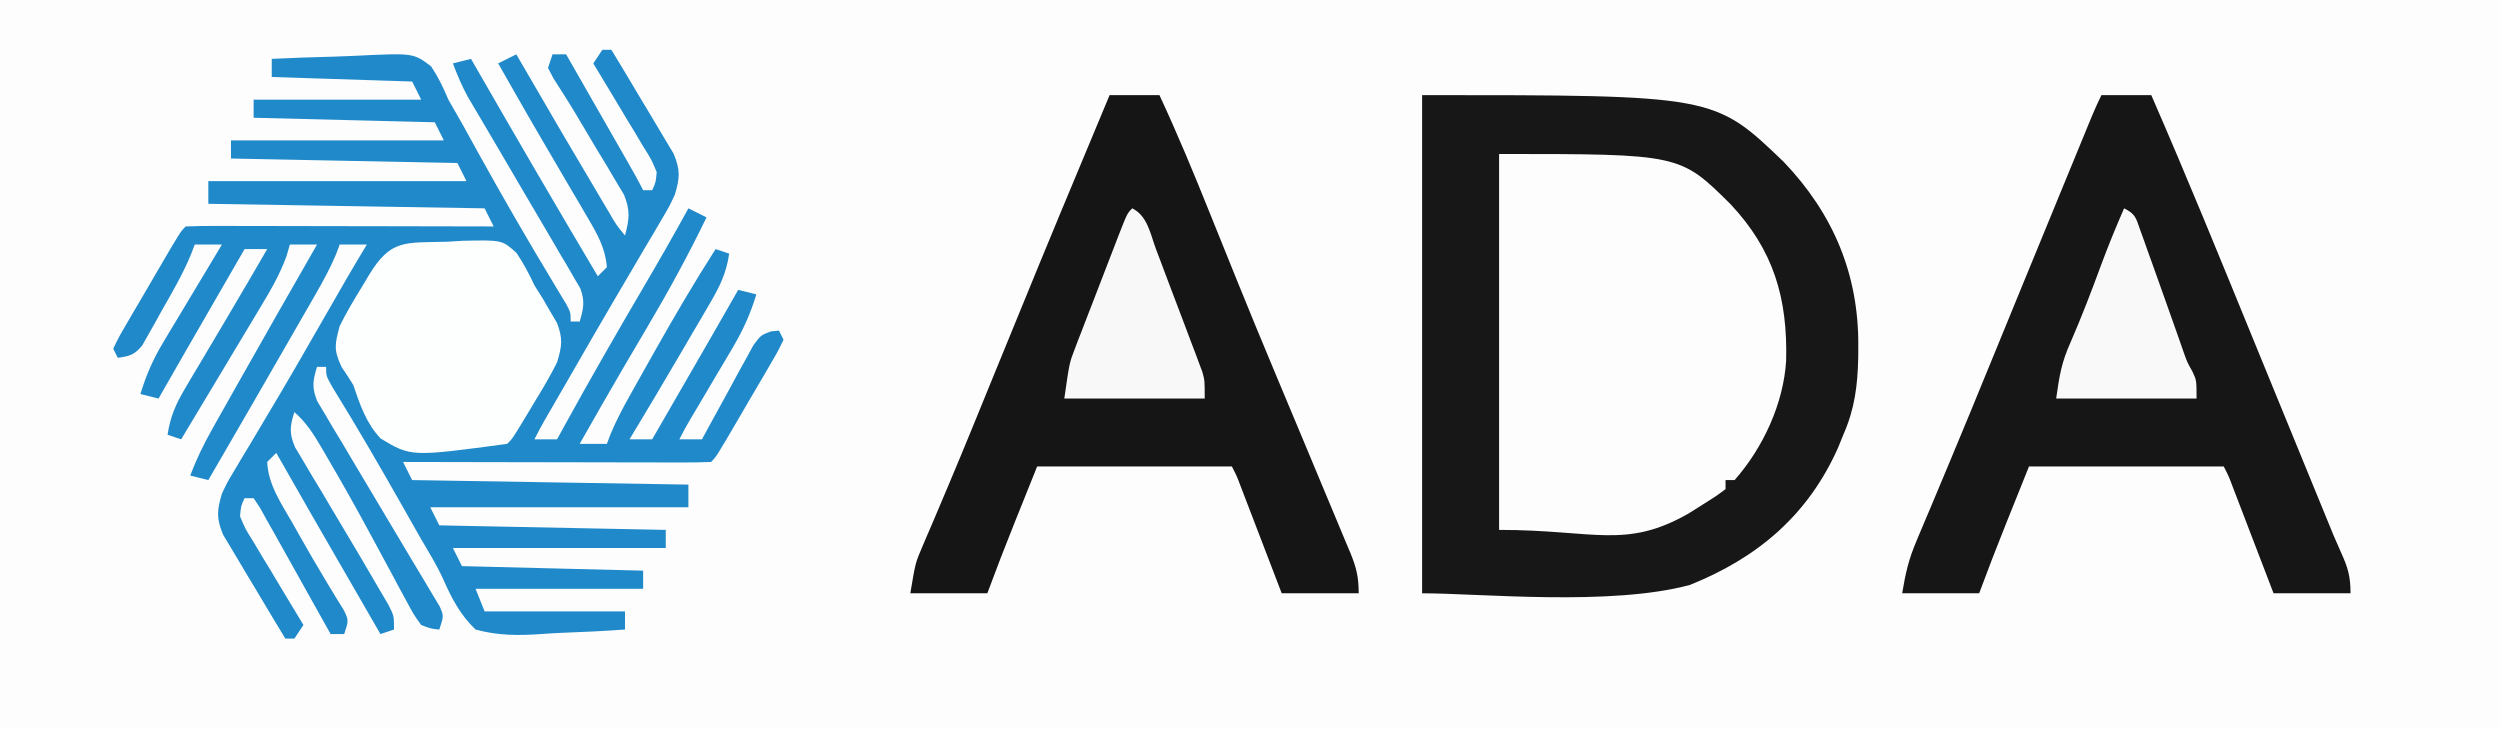 <?xml version="1.0" encoding="UTF-8"?>
<svg version="1.1" xmlns="http://www.w3.org/2000/svg" width="552" height="161">
<rect width="100%" height="100%" fill="#333333" stroke="none"/>
<path d="M0 0 C182.16 0 364.32 0 552 0 C552 53.13 552 106.26 552 161 C369.84 161 187.68 161 0 161 C0 107.87 0 54.74 0 0 Z " fill="#FDFDFE" transform="translate(0,0)"/>
<path d="M0 0 C64.485 0 64.485 0 79.82 14.723 C90.798 26.193 96.425 39.608 96.312 55.438 C96.307 56.272 96.301 57.107 96.295 57.967 C96.175 64.098 95.505 69.35 93 75 C92.432 76.406 92.432 76.406 91.852 77.84 C85.21 92.756 74.108 102.13 59.145 108.148 C41.576 112.906 12.702 110 0 110 C0 73.7 0 37.4 0 0 Z " fill="#171717" transform="translate(314,21)"/>
<path d="M0 0 C0.66 0 1.32 0 2 0 C4.176 3.58 6.33 7.173 8.464 10.779 C9.192 12.002 9.926 13.223 10.667 14.439 C11.733 16.192 12.776 17.958 13.816 19.727 C14.45 20.784 15.084 21.842 15.737 22.932 C17.245 26.594 17.122 28.236 16 32 C14.748 34.655 14.748 34.655 13.148 37.359 C12.551 38.381 11.954 39.403 11.338 40.455 C10.69 41.542 10.043 42.63 9.375 43.75 C8.363 45.475 7.352 47.199 6.341 48.924 C5.284 50.725 4.223 52.524 3.162 54.322 C-0.055 59.784 -3.216 65.278 -6.379 70.771 C-7.364 72.48 -8.351 74.189 -9.338 75.897 C-9.936 76.932 -10.533 77.966 -11.148 79.031 C-11.676 79.945 -12.204 80.858 -12.748 81.799 C-13.533 83.18 -14.289 84.579 -15 86 C-13.35 86 -11.7 86 -10 86 C-9.441 84.979 -8.881 83.958 -8.305 82.906 C-2.659 72.652 3.16 62.508 9.088 52.414 C12.471 46.651 15.788 40.86 19 35 C20.32 35.66 21.64 36.32 23 37 C19.037 45.17 14.753 53.064 10.125 60.875 C8.895 62.966 7.666 65.057 6.438 67.148 C5.85 68.147 5.262 69.146 4.656 70.175 C1.386 75.754 -1.811 81.374 -5 87 C-3.02 87 -1.04 87 1 87 C1.269 86.288 1.537 85.577 1.814 84.844 C3.029 81.931 4.436 79.254 5.977 76.5 C6.562 75.453 7.147 74.406 7.75 73.328 C8.368 72.23 8.987 71.131 9.625 70 C10.253 68.882 10.881 67.764 11.528 66.612 C15.844 58.96 20.263 51.399 25 44 C25.99 44.33 26.98 44.66 28 45 C27.406 49.199 25.967 52.177 23.832 55.824 C23.186 56.936 22.539 58.048 21.873 59.193 C21.186 60.358 20.499 61.523 19.812 62.688 C19.152 63.821 18.491 64.955 17.811 66.123 C13.924 72.779 9.983 79.401 6 86 C7.65 86 9.3 86 11 86 C13.063 82.425 15.126 78.851 17.189 75.276 C17.889 74.063 18.589 72.85 19.29 71.636 C22.871 65.431 26.453 59.226 30 53 C31.32 53.33 32.64 53.66 34 54 C32.704 58.285 31.058 61.918 28.777 65.766 C28.157 66.82 27.536 67.875 26.896 68.961 C26.25 70.046 25.604 71.132 24.938 72.25 C23.655 74.422 22.372 76.594 21.09 78.766 C20.521 79.722 19.953 80.679 19.367 81.665 C18.535 83.086 17.736 84.527 17 86 C18.65 86 20.3 86 22 86 C22.373 85.308 22.746 84.617 23.13 83.905 C24.823 80.783 26.536 77.673 28.25 74.562 C29.13 72.93 29.13 72.93 30.027 71.264 C30.601 70.229 31.175 69.195 31.766 68.129 C32.289 67.171 32.813 66.212 33.353 65.225 C35 63 35 63 37.202 62.179 C37.795 62.12 38.389 62.061 39 62 C39.33 62.66 39.66 63.32 40 64 C38.752 66.598 38.752 66.598 36.852 69.848 C36.354 70.705 36.354 70.705 35.846 71.581 C34.779 73.412 33.702 75.237 32.625 77.062 C31.906 78.297 31.187 79.532 30.469 80.768 C25.197 89.803 25.197 89.803 24 91 C21.883 91.094 19.763 91.117 17.644 91.114 C16.981 91.114 16.318 91.114 15.634 91.114 C13.432 91.113 11.23 91.105 9.027 91.098 C7.504 91.096 5.981 91.094 4.458 91.093 C0.442 91.09 -3.575 91.08 -7.591 91.069 C-11.686 91.058 -15.782 91.054 -19.877 91.049 C-27.918 91.038 -35.959 91.021 -44 91 C-43.34 92.32 -42.68 93.64 -42 95 C-11.805 95.495 -11.805 95.495 19 96 C19 97.65 19 99.3 19 101 C0.19 101 -18.62 101 -38 101 C-37.34 102.32 -36.68 103.64 -36 105 C-11.25 105.495 -11.25 105.495 14 106 C14 107.32 14 108.64 14 110 C-1.51 110 -17.02 110 -33 110 C-32.34 111.32 -31.68 112.64 -31 114 C-11.2 114.495 -11.2 114.495 9 115 C9 116.32 9 117.64 9 119 C-3.21 119 -15.42 119 -28 119 C-27.34 120.65 -26.68 122.3 -26 124 C-15.77 124 -5.54 124 5 124 C5 125.32 5 126.64 5 128 C0.447 128.324 -4.098 128.558 -8.66 128.714 C-10.207 128.779 -11.753 128.868 -13.297 128.981 C-18.455 129.349 -22.983 129.373 -28 128 C-31.413 124.726 -33.248 121.161 -35.148 116.858 C-36.538 113.826 -38.271 111.002 -39.965 108.133 C-41.291 105.798 -42.615 103.462 -43.938 101.125 C-49.022 92.163 -54.17 83.255 -59.594 74.492 C-61 72 -61 72 -61 70 C-61.66 70 -62.32 70 -63 70 C-63.943 73.059 -64.177 74.563 -62.959 77.573 C-62.414 78.484 -61.87 79.394 -61.309 80.332 C-60.7 81.367 -60.09 82.402 -59.463 83.469 C-58.46 85.124 -58.46 85.124 -57.438 86.812 C-56.757 87.962 -56.078 89.113 -55.4 90.264 C-53.284 93.853 -51.143 97.427 -49 101 C-46.955 104.414 -44.915 107.831 -42.887 111.255 C-41.645 113.349 -40.393 115.438 -39.131 117.521 C-38.293 118.932 -38.293 118.932 -37.438 120.371 C-36.941 121.195 -36.445 122.02 -35.934 122.869 C-35 125 -35 125 -36 128 C-37.792 127.838 -37.792 127.838 -40 127 C-41.672 124.678 -41.672 124.678 -43.32 121.594 C-43.934 120.465 -44.547 119.335 -45.179 118.172 C-45.497 117.572 -45.815 116.972 -46.142 116.354 C-47.457 113.873 -48.801 111.409 -50.143 108.943 C-50.813 107.71 -51.482 106.477 -52.149 105.242 C-54.926 100.108 -57.795 95.034 -60.75 90 C-61.34 88.98 -61.34 88.98 -61.942 87.939 C-63.697 84.958 -65.361 82.272 -68 80 C-69.007 83.169 -69.16 84.617 -67.864 87.732 C-67.281 88.706 -66.698 89.68 -66.098 90.684 C-65.458 91.77 -64.818 92.857 -64.158 93.976 C-63.46 95.13 -62.761 96.284 -62.062 97.438 C-61.366 98.613 -60.67 99.79 -59.976 100.967 C-57.997 104.319 -55.999 107.659 -54 111 C-52.34 113.805 -50.696 116.618 -49.062 119.438 C-48.455 120.467 -47.848 121.497 -47.223 122.559 C-46 125 -46 125 -46 128 C-46.99 128.33 -47.98 128.66 -49 129 C-65.257 100.848 -65.257 100.848 -72 89 C-72.66 89.66 -73.32 90.32 -74 91 C-73.792 96.056 -70.826 100.285 -68.375 104.562 C-67.929 105.357 -67.482 106.151 -67.022 106.969 C-64.979 110.59 -62.903 114.187 -60.746 117.742 C-60.108 118.797 -59.47 119.851 -58.812 120.938 C-57.956 122.312 -57.956 122.312 -57.082 123.715 C-56 126 -56 126 -57 129 C-57.99 129 -58.98 129 -60 129 C-60.408 128.269 -60.817 127.538 -61.238 126.784 C-62.763 124.054 -64.29 121.324 -65.817 118.594 C-66.798 116.838 -67.779 115.082 -68.76 113.326 C-69.382 112.214 -70.004 111.103 -70.645 109.957 C-71.215 108.936 -71.786 107.915 -72.374 106.863 C-72.911 105.918 -73.447 104.973 -74 104 C-74.784 102.578 -74.784 102.578 -75.585 101.128 C-76.052 100.426 -76.519 99.723 -77 99 C-77.66 99 -78.32 99 -79 99 C-79.798 100.718 -79.798 100.718 -80 103 C-78.844 105.773 -78.844 105.773 -77.035 108.641 C-76.4 109.711 -75.765 110.78 -75.111 111.883 C-74.435 112.994 -73.759 114.105 -73.062 115.25 C-72.39 116.377 -71.718 117.503 -71.025 118.664 C-69.361 121.45 -67.686 124.228 -66 127 C-66.99 128.485 -66.99 128.485 -68 130 C-68.66 130 -69.32 130 -70 130 C-72.176 126.42 -74.33 122.827 -76.464 119.221 C-77.192 117.998 -77.926 116.777 -78.667 115.561 C-79.733 113.808 -80.776 112.042 -81.816 110.273 C-82.45 109.216 -83.084 108.158 -83.737 107.068 C-85.24 103.417 -85.111 101.752 -84 98 C-82.839 95.528 -82.839 95.528 -81.367 93.078 C-80.815 92.147 -80.263 91.216 -79.695 90.257 C-79.094 89.265 -78.494 88.272 -77.875 87.25 C-76.605 85.114 -75.335 82.977 -74.066 80.84 C-73.403 79.727 -72.739 78.615 -72.055 77.468 C-68.578 71.62 -65.202 65.712 -61.812 59.812 C-60.57 57.652 -59.326 55.492 -58.082 53.332 C-57.558 52.422 -57.035 51.511 -56.495 50.573 C-55.02 48.035 -53.517 45.514 -52 43 C-53.98 43 -55.96 43 -58 43 C-58.262 43.702 -58.524 44.405 -58.793 45.128 C-60.094 48.223 -61.636 51.035 -63.309 53.945 C-63.632 54.509 -63.955 55.073 -64.287 55.654 C-65.334 57.479 -66.386 59.302 -67.438 61.125 C-68.159 62.381 -68.88 63.637 -69.602 64.894 C-71.73 68.598 -73.864 72.3 -76 76 C-76.603 77.046 -77.207 78.092 -77.829 79.169 C-80.878 84.45 -83.935 89.727 -87 95 C-88.32 94.67 -89.64 94.34 -91 94 C-89.642 90.413 -88.045 87.122 -86.164 83.781 C-85.6 82.776 -85.035 81.77 -84.454 80.734 C-83.85 79.667 -83.247 78.6 -82.625 77.5 C-82.007 76.402 -81.39 75.305 -80.753 74.174 C-74.883 63.756 -68.956 53.37 -63 43 C-64.98 43 -66.96 43 -69 43 C-69.24 43.833 -69.48 44.665 -69.727 45.523 C-71.202 49.551 -73.16 52.969 -75.375 56.625 C-75.805 57.345 -76.234 58.065 -76.677 58.806 C-78.113 61.208 -79.556 63.604 -81 66 C-82.11 67.853 -83.219 69.705 -84.328 71.559 C-87.213 76.376 -90.104 81.189 -93 86 C-93.99 85.67 -94.98 85.34 -96 85 C-95.412 80.991 -94.151 78.157 -92.086 74.684 C-91.489 73.671 -90.892 72.658 -90.277 71.615 C-89.65 70.567 -89.022 69.518 -88.375 68.438 C-87.77 67.416 -87.166 66.394 -86.543 65.342 C-85.323 63.28 -84.1 61.219 -82.874 59.16 C-79.887 54.123 -76.943 49.062 -74 44 C-75.65 44 -77.3 44 -79 44 C-81.063 47.575 -83.126 51.149 -85.189 54.724 C-85.889 55.937 -86.589 57.15 -87.29 58.364 C-90.871 64.569 -94.453 70.774 -98 77 C-99.32 76.67 -100.64 76.34 -102 76 C-100.754 71.922 -99.259 68.431 -97.066 64.777 C-96.5 63.827 -95.933 62.876 -95.35 61.896 C-94.76 60.92 -94.17 59.944 -93.562 58.938 C-92.977 57.957 -92.391 56.977 -91.787 55.967 C-90.197 53.308 -88.6 50.653 -87 48 C-86 46.334 -85 44.667 -84 43 C-85.98 43 -87.96 43 -90 43 C-90.279 43.73 -90.558 44.46 -90.846 45.212 C-92.66 49.596 -95.029 53.633 -97.375 57.75 C-98.098 59.063 -98.098 59.063 -98.836 60.402 C-99.31 61.234 -99.785 62.065 -100.273 62.922 C-100.701 63.681 -101.128 64.44 -101.568 65.222 C-103.272 67.338 -104.352 67.645 -107 68 C-107.33 67.34 -107.66 66.68 -108 66 C-106.752 63.402 -106.752 63.402 -104.852 60.152 C-104.52 59.58 -104.188 59.009 -103.846 58.419 C-102.779 56.588 -101.702 54.763 -100.625 52.938 C-99.906 51.703 -99.187 50.468 -98.469 49.232 C-93.197 40.197 -93.197 40.197 -92 39 C-89.883 38.906 -87.763 38.883 -85.644 38.886 C-84.981 38.886 -84.318 38.886 -83.634 38.886 C-81.432 38.887 -79.23 38.895 -77.027 38.902 C-75.504 38.904 -73.981 38.906 -72.458 38.907 C-68.442 38.91 -64.425 38.92 -60.409 38.931 C-56.314 38.942 -52.218 38.946 -48.123 38.951 C-40.082 38.962 -32.041 38.979 -24 39 C-24.99 37.02 -24.99 37.02 -26 35 C-56.195 34.505 -56.195 34.505 -87 34 C-87 32.35 -87 30.7 -87 29 C-68.19 29 -49.38 29 -30 29 C-30.99 27.02 -30.99 27.02 -32 25 C-56.75 24.505 -56.75 24.505 -82 24 C-82 22.68 -82 21.36 -82 20 C-66.49 20 -50.98 20 -35 20 C-35.99 18.02 -35.99 18.02 -37 16 C-56.8 15.505 -56.8 15.505 -77 15 C-77 13.68 -77 12.36 -77 11 C-64.79 11 -52.58 11 -40 11 C-40.99 9.02 -40.99 9.02 -42 7 C-52.23 6.67 -62.46 6.34 -73 6 C-73 4.68 -73 3.36 -73 2 C-68.41 1.777 -63.824 1.614 -59.23 1.506 C-57.67 1.46 -56.111 1.399 -54.552 1.321 C-41.729 0.695 -41.729 0.695 -37.837 3.633 C-36.216 6.009 -35.123 8.353 -34 11 C-32.952 12.867 -31.887 14.725 -30.809 16.574 C-29.682 18.61 -28.558 20.648 -27.438 22.688 C-22.103 32.323 -16.612 41.846 -10.912 51.27 C-10.397 52.129 -9.882 52.987 -9.352 53.871 C-8.896 54.623 -8.441 55.375 -7.971 56.15 C-7 58 -7 58 -7 60 C-6.34 60 -5.68 60 -5 60 C-4.172 57.148 -3.804 55.524 -4.858 52.702 C-5.318 51.917 -5.779 51.133 -6.254 50.324 C-7.032 48.975 -7.032 48.975 -7.825 47.599 C-8.685 46.158 -8.685 46.158 -9.562 44.688 C-10.143 43.688 -10.723 42.688 -11.322 41.659 C-13.2 38.431 -15.099 35.215 -17 32 C-18.945 28.686 -20.887 25.371 -22.826 22.054 C-24.047 19.969 -25.273 17.887 -26.504 15.807 C-27.064 14.858 -27.623 13.908 -28.199 12.93 C-28.693 12.097 -29.186 11.264 -29.694 10.406 C-31.005 7.992 -32.033 5.569 -33 3 C-31.68 2.67 -30.36 2.34 -29 2 C-28.614 2.672 -28.227 3.345 -27.829 4.038 C-18.987 19.419 -10.067 34.749 -1 50 C-0.01 49.01 -0.01 49.01 1 48 C0.669 43.858 -1.018 40.856 -3.098 37.316 C-3.731 36.23 -4.365 35.143 -5.017 34.023 C-5.699 32.869 -6.381 31.716 -7.062 30.562 C-7.75 29.389 -8.436 28.214 -9.121 27.04 C-10.466 24.736 -11.815 22.435 -13.165 20.134 C-15.451 16.23 -17.702 12.308 -19.938 8.375 C-20.545 7.31 -21.152 6.245 -21.777 5.148 C-22.181 4.439 -22.584 3.73 -23 3 C-21.68 2.34 -20.36 1.68 -19 1 C-18.623 1.648 -18.246 2.297 -17.858 2.965 C-8.838 18.49 -8.838 18.49 0.312 33.938 C0.679 34.551 1.045 35.164 1.422 35.795 C3.002 38.553 3.002 38.553 5 41 C5.952 37.398 6.207 35.509 4.784 32.011 C3.862 30.472 3.862 30.472 2.922 28.902 C2.255 27.771 1.589 26.64 0.902 25.475 C0.185 24.295 -0.532 23.116 -1.25 21.938 C-1.953 20.755 -2.655 19.573 -3.355 18.389 C-6.969 12.287 -6.969 12.287 -10.788 6.315 C-11.388 5.169 -11.388 5.169 -12 4 C-11.67 3.01 -11.34 2.02 -11 1 C-10.01 1 -9.02 1 -8 1 C-5.739 4.951 -3.479 8.902 -1.219 12.853 C-0.45 14.198 0.319 15.542 1.089 16.886 C2.194 18.817 3.298 20.748 4.402 22.68 C4.747 23.282 5.092 23.884 5.447 24.504 C6.674 26.651 7.894 28.788 9 31 C9.66 31 10.32 31 11 31 C11.798 29.282 11.798 29.282 12 27 C10.844 24.227 10.844 24.227 9.035 21.359 C8.4 20.289 7.765 19.22 7.111 18.117 C6.097 16.45 6.097 16.45 5.062 14.75 C4.39 13.623 3.718 12.497 3.025 11.336 C1.361 8.55 -0.314 5.772 -2 3 C-1.34 2.01 -0.68 1.02 0 0 Z " fill="#1F89CA" transform="translate(133,11)"/>
<path d="M0 0 C39.933 0 39.933 0 51.125 11.109 C60.624 21.237 63.727 31.841 63.379 45.633 C62.8 55.128 58.288 64.864 52 72 C51.34 72 50.68 72 50 72 C50 72.66 50 73.32 50 74 C47.77 75.656 47.77 75.656 44.812 77.5 C43.85 78.108 42.887 78.717 41.895 79.344 C27.906 87.348 21.106 83 0 83 C0 55.61 0 28.22 0 0 Z " fill="#FDFDFD" transform="translate(331,34)"/>
<path d="M0 0 C3.63 0 7.26 0 11 0 C18.903 18.111 26.353 36.405 33.83 54.694 C37.133 62.773 40.444 70.849 43.756 78.924 C44.791 81.448 45.826 83.973 46.86 86.498 C47.496 88.05 48.133 89.603 48.77 91.156 C49.053 91.849 49.337 92.542 49.629 93.257 C49.898 93.913 50.167 94.568 50.445 95.244 C50.701 95.871 50.957 96.498 51.221 97.144 C51.75 98.405 52.3 99.657 52.867 100.901 C54.395 104.268 55 106.217 55 110 C49.39 110 43.78 110 38 110 C37.29 108.146 36.579 106.293 35.848 104.383 C34.919 101.964 33.991 99.544 33.062 97.125 C32.594 95.902 32.125 94.678 31.643 93.418 C31.195 92.251 30.747 91.085 30.285 89.883 C29.665 88.265 29.665 88.265 29.031 86.614 C28.073 84.072 28.073 84.072 27 82 C12.81 82 -1.38 82 -16 82 C-17.258 85.135 -18.516 88.27 -19.812 91.5 C-20.203 92.471 -20.593 93.443 -20.995 94.443 C-23.064 99.606 -25.069 104.785 -27 110 C-32.61 110 -38.22 110 -44 110 C-43.243 105.46 -42.567 102.525 -40.84 98.441 C-40.384 97.354 -39.929 96.266 -39.459 95.146 C-38.957 93.963 -38.455 92.781 -37.938 91.562 C-37.124 89.627 -36.313 87.69 -35.503 85.752 C-34.923 84.368 -34.343 82.984 -33.762 81.6 C-30.507 73.846 -27.321 66.065 -24.136 58.282 C-22.448 54.159 -20.757 50.036 -19.066 45.914 C-18.564 44.689 -18.564 44.689 -18.051 43.438 C-14.703 35.274 -11.351 27.111 -7.993 18.951 C-7.376 17.451 -6.76 15.951 -6.143 14.451 C-5.296 12.387 -4.447 10.324 -3.598 8.262 C-3.118 7.096 -2.639 5.93 -2.145 4.729 C-1.475 3.133 -0.774 1.548 0 0 Z " fill="#161616" transform="translate(464,21)"/>
<path d="M0 0 C3.63 0 7.26 0 11 0 C15.034 8.645 18.659 17.419 22.215 26.268 C23.88 30.41 25.553 34.549 27.227 38.688 C27.556 39.503 27.885 40.318 28.225 41.158 C30.798 47.518 33.413 53.859 36.062 60.188 C36.438 61.086 36.813 61.984 37.199 62.91 C39.057 67.357 40.917 71.803 42.782 76.247 C44.413 80.135 46.035 84.027 47.654 87.921 C48.297 89.463 48.942 91.004 49.59 92.544 C50.496 94.698 51.394 96.857 52.289 99.016 C52.564 99.662 52.838 100.309 53.121 100.976 C54.481 104.283 55 106.347 55 110 C49.39 110 43.78 110 38 110 C37.29 108.146 36.579 106.293 35.848 104.383 C34.919 101.964 33.991 99.544 33.062 97.125 C32.594 95.902 32.125 94.678 31.643 93.418 C31.195 92.251 30.747 91.085 30.285 89.883 C29.665 88.265 29.665 88.265 29.031 86.614 C28.073 84.072 28.073 84.072 27 82 C12.81 82 -1.38 82 -16 82 C-17.258 85.135 -18.516 88.27 -19.812 91.5 C-20.203 92.471 -20.593 93.443 -20.995 94.443 C-23.064 99.606 -25.069 104.785 -27 110 C-32.61 110 -38.22 110 -44 110 C-42.876 103.257 -42.876 103.257 -41.348 99.711 C-40.993 98.874 -40.637 98.038 -40.271 97.176 C-39.873 96.252 -39.474 95.327 -39.062 94.375 C-38.156 92.238 -37.251 90.1 -36.348 87.961 C-36.095 87.364 -35.843 86.768 -35.583 86.153 C-32.043 77.769 -28.624 69.335 -25.186 60.908 C-18.87 45.424 -12.527 29.953 -6.06 14.531 C-4.033 9.691 -2.017 4.845 0 0 Z " fill="#151515" transform="translate(245,21)"/>
<path d="M0 0 C1.185 -0.071 2.371 -0.142 3.592 -0.215 C12.178 -0.398 12.178 -0.398 15.362 2.473 C16.918 4.791 18.138 7.095 19.312 9.625 C19.951 10.639 20.589 11.654 21.246 12.699 C21.742 13.562 22.239 14.424 22.75 15.312 C23.264 16.183 23.779 17.053 24.309 17.949 C25.625 21.458 25.399 23.028 24.312 26.625 C22.809 29.667 21.087 32.547 19.312 35.438 C18.848 36.213 18.384 36.988 17.906 37.787 C14.513 43.425 14.513 43.425 13.312 44.625 C-7.915 47.486 -7.915 47.486 -14.635 43.458 C-17.832 40.104 -19.22 35.932 -20.688 31.625 C-21.506 30.29 -22.353 28.971 -23.25 27.688 C-25.043 23.867 -24.777 22.68 -23.688 18.625 C-22.195 15.578 -20.461 12.703 -18.688 9.812 C-17.991 8.649 -17.991 8.649 -17.281 7.463 C-12.434 -0.59 -9.431 0.252 0 0 Z " fill="#FDFEFE" transform="translate(98.688,53.375)"/>
<path d="M0 0 C3.395 1.697 3.986 5.648 5.258 9.051 C5.566 9.861 5.874 10.671 6.191 11.506 C6.842 13.224 7.489 14.943 8.132 16.664 C9.118 19.295 10.119 21.92 11.121 24.545 C11.751 26.213 12.38 27.882 13.008 29.551 C13.308 30.336 13.608 31.122 13.917 31.931 C14.191 32.668 14.464 33.406 14.747 34.165 C14.989 34.811 15.232 35.456 15.482 36.121 C16 38 16 38 16 42 C5.77 42 -4.46 42 -15 42 C-13.875 34.124 -13.875 34.124 -12.709 31.1 C-12.452 30.423 -12.195 29.746 -11.93 29.049 C-11.654 28.344 -11.378 27.64 -11.094 26.914 C-10.809 26.172 -10.524 25.429 -10.231 24.664 C-9.632 23.108 -9.031 21.554 -8.425 20 C-7.496 17.614 -6.577 15.223 -5.66 12.832 C-5.076 11.317 -4.492 9.803 -3.906 8.289 C-3.63 7.572 -3.354 6.856 -3.07 6.118 C-1.117 1.117 -1.117 1.117 0 0 Z " fill="#F8F8F8" transform="translate(250,46)"/>
<path d="M0 0 C2.557 1.278 2.604 2.116 3.551 4.762 C3.835 5.545 4.119 6.328 4.411 7.135 C4.857 8.398 4.857 8.398 5.312 9.688 C5.621 10.542 5.929 11.397 6.247 12.278 C7.173 14.849 8.088 17.424 9 20 C9.258 20.728 9.516 21.455 9.781 22.205 C10.018 22.875 10.256 23.544 10.5 24.234 C10.933 25.456 11.366 26.678 11.812 27.938 C12.19 29.019 12.568 30.101 12.957 31.215 C13.908 33.939 13.908 33.939 15.137 36.129 C16 38 16 38 16 42 C5.77 42 -4.46 42 -15 42 C-14.259 36.81 -13.82 34.038 -11.812 29.562 C-9.396 24.002 -7.232 18.385 -5.144 12.696 C-3.558 8.401 -1.834 4.195 0 0 Z " fill="#F9F9F9" transform="translate(469,46)"/>
</svg>
